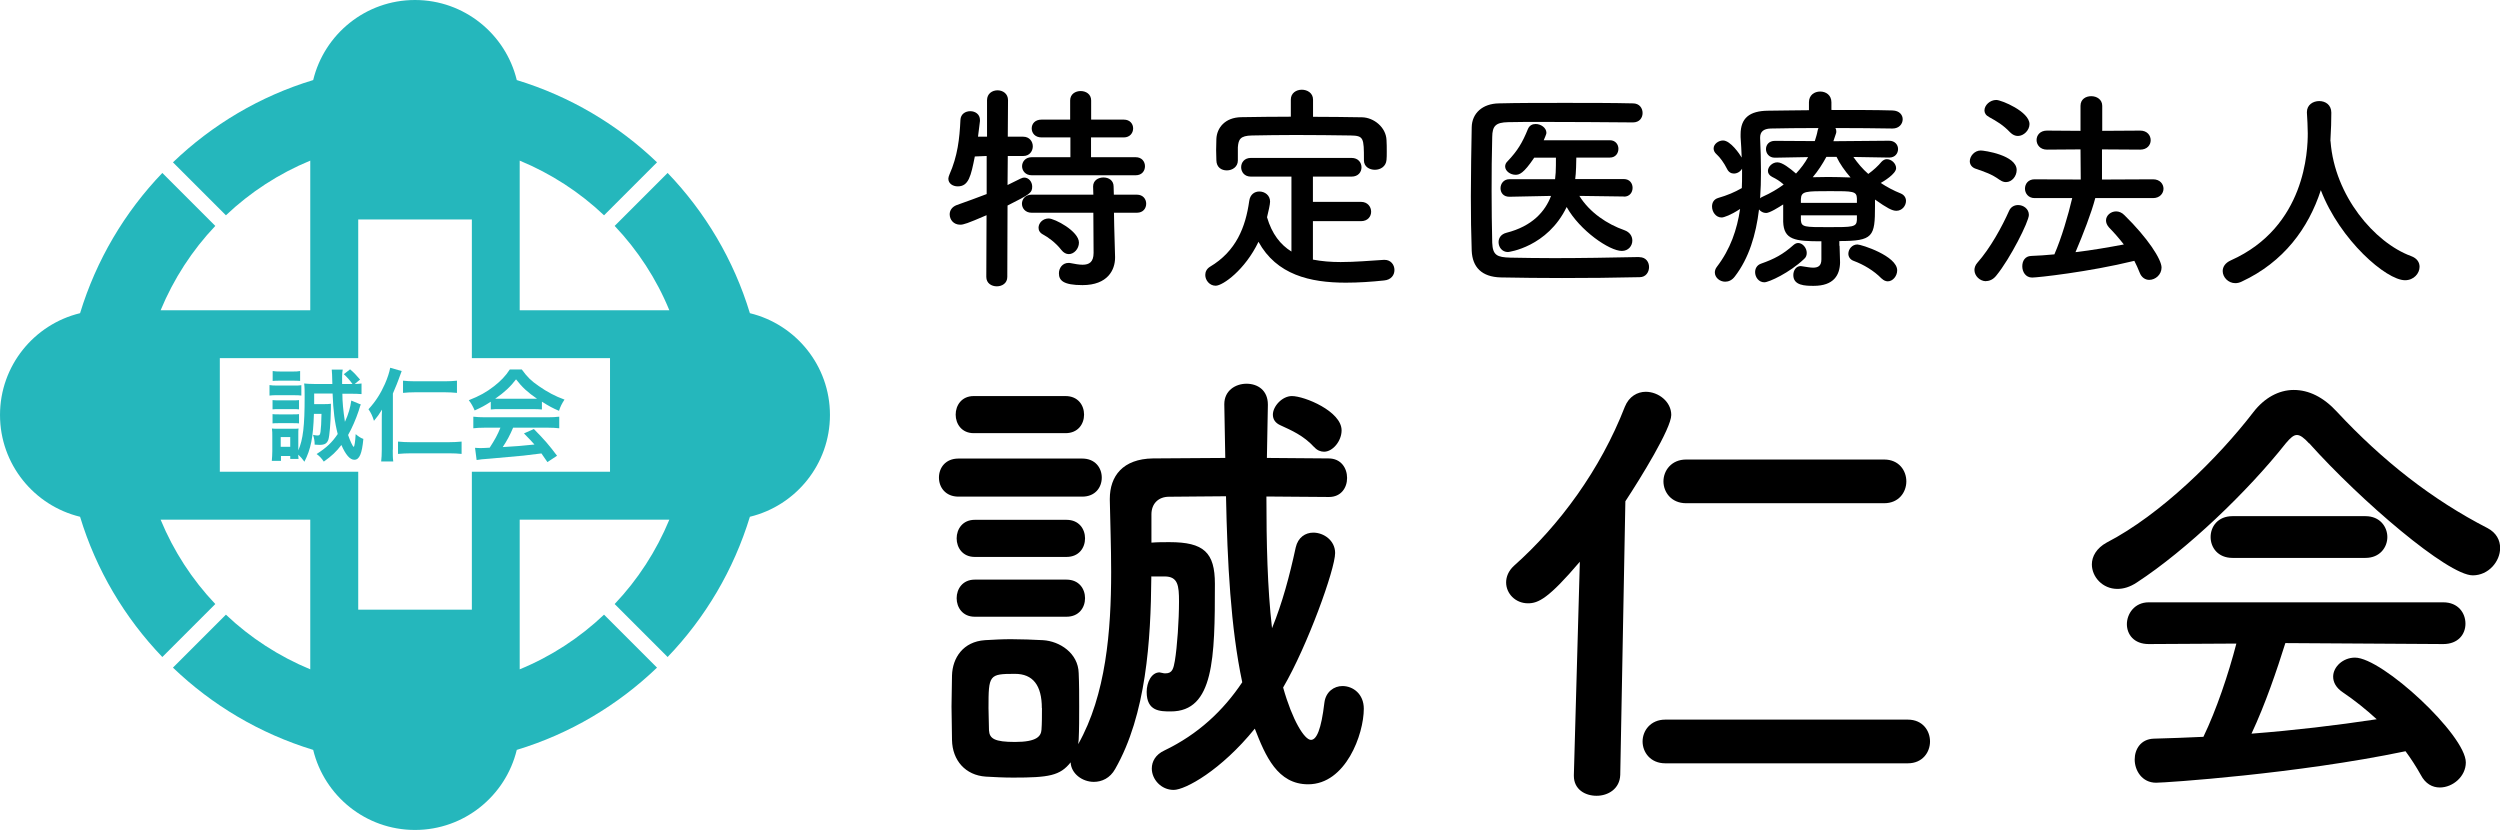 <?xml version="1.0" encoding="UTF-8"?>
<svg id="_レイヤー_2" data-name="レイヤー_2" xmlns="http://www.w3.org/2000/svg" width="204.83" height="68" viewBox="0 0 204.83 68">
  <defs>
    <style>
      .cls-1 {
        fill: #25b7bc;
      }
    </style>
  </defs>
  <g id="home">
    <g>
      <g>
        <path d="M78.53,40.69c-1.06,0-1.6-.76-1.6-1.56s.53-1.56,1.6-1.56h10.14c1.06,0,1.6.76,1.6,1.56s-.53,1.56-1.6,1.56h-10.14ZM94.33,47.27c-.04,5.21-.42,11.28-2.96,15.73-.42.76-1.1,1.06-1.75,1.06-.95,0-1.86-.68-1.9-1.6-.87,1.1-1.79,1.25-4.71,1.25-.8,0-1.52-.04-2.24-.08-1.67-.11-2.74-1.33-2.77-3,0-.99-.04-1.86-.04-2.74s.04-1.71.04-2.55c.04-1.44.91-2.77,2.7-2.89.72-.04,1.41-.08,2.13-.08.87,0,1.79.04,2.62.08,1.37.08,2.89,1.06,2.93,2.7.04.87.04,1.82.04,2.74s0,1.86-.04,2.7c0,.11-.04.27-.04.38,2.28-4.03,2.7-9.31,2.7-14.1,0-2.13-.08-4.14-.11-5.89v-.11c0-1.86,1.06-3.27,3.53-3.31,1.98,0,3.91-.04,5.93-.04-.04-1.48-.04-2.93-.08-4.37v-.04c0-1.1.91-1.67,1.82-1.67s1.75.53,1.75,1.71v.04c-.04,1.41-.04,2.89-.08,4.33,1.6,0,3.27.04,5.05.04,1.03,0,1.52.8,1.52,1.6s-.49,1.56-1.48,1.56c-1.9,0-3.57-.04-5.13-.04,0,3.76.08,7.49.46,10.79.84-2.05,1.44-4.29,1.94-6.61.19-.84.8-1.22,1.44-1.22.87,0,1.79.65,1.79,1.67,0,1.33-2.28,7.64-4.26,11.02.76,2.7,1.75,4.29,2.28,4.29.46,0,.84-.84,1.1-3.04.11-.91.8-1.37,1.48-1.37.87,0,1.75.65,1.75,1.86,0,2.09-1.48,6.19-4.56,6.19-2.51,0-3.5-2.32-4.37-4.56-2.77,3.42-5.7,5.02-6.65,5.02-1.03,0-1.79-.87-1.79-1.75,0-.57.3-1.14,1.03-1.48,2.77-1.33,4.83-3.27,6.38-5.59-.95-4.48-1.22-9.84-1.33-15.24-1.63,0-3.15.04-4.67.04-.87,0-1.44.57-1.44,1.44v2.32c.49-.04.99-.04,1.48-.04,2.81,0,3.72.84,3.72,3.42,0,6.08-.08,10.45-3.61,10.45-.87,0-1.98,0-1.98-1.6,0-.76.38-1.6,1.06-1.6.04,0,.11.04.19.04.11.04.23.04.3.04.57,0,.65-.42.76-1.03.19-1.14.34-3.31.34-4.86,0-1.29-.08-2.05-1.18-2.05h-1.1ZM79.78,35.49c-.99,0-1.48-.76-1.48-1.52s.49-1.52,1.48-1.52h7.52c1.03,0,1.52.76,1.52,1.52s-.49,1.52-1.52,1.52h-7.52ZM79.86,45.63c-.99,0-1.48-.76-1.48-1.52s.49-1.52,1.48-1.52h7.52c1.03,0,1.52.76,1.52,1.52s-.49,1.52-1.52,1.52h-7.52ZM79.86,50.53c-.99,0-1.48-.76-1.48-1.52s.49-1.52,1.48-1.52h7.52c1.03,0,1.52.76,1.52,1.52s-.49,1.52-1.52,1.52h-7.52ZM85.36,58.02q0-2.81-2.2-2.81c-2.13,0-2.17.08-2.17,2.81,0,.61.04,1.25.04,1.82.04.68.46.95,2.13.95,1.82,0,2.13-.49,2.17-.99.04-.53.04-1.14.04-1.79ZM107.67,36.63c-.87-.95-1.86-1.37-2.77-1.79-.42-.19-.61-.49-.61-.87,0-.68.76-1.52,1.56-1.52,1.03,0,4.07,1.25,4.07,2.81,0,.87-.72,1.75-1.44,1.75-.27,0-.57-.11-.8-.38Z"/>
        <path d="M129.45,46.01c-2.58,3.04-3.42,3.42-4.26,3.42-1.03,0-1.79-.8-1.79-1.71,0-.46.19-.95.65-1.37,3.72-3.31,7.07-7.86,9.08-13.03.34-.84,1.03-1.22,1.71-1.22,1.03,0,2.09.8,2.09,1.9s-2.51,5.17-3.76,7.07l-.42,22.42c-.04,1.14-.99,1.71-1.94,1.71s-1.86-.53-1.86-1.63v-.08l.49-17.48ZM136.44,62.54c-1.22,0-1.86-.91-1.86-1.79s.65-1.79,1.86-1.79h19.87c1.22,0,1.82.91,1.82,1.79s-.61,1.79-1.82,1.79h-19.87ZM138.15,41.23c-1.22,0-1.86-.91-1.86-1.79s.65-1.79,1.86-1.79h16.22c1.22,0,1.82.91,1.82,1.79s-.61,1.79-1.82,1.79h-16.22Z"/>
        <path d="M189.18,36.32c-.42-.46-.72-.68-.99-.68s-.53.23-.91.68c-3.12,3.95-8.13,8.74-12.2,11.4-.57.38-1.1.53-1.6.53-1.22,0-2.09-.99-2.09-2.01,0-.65.38-1.33,1.22-1.79,4.41-2.28,9.12-6.92,12.01-10.68.91-1.18,2.09-1.82,3.31-1.82s2.43.57,3.57,1.82c3.72,3.99,7.79,7.18,12.31,9.5.72.38,1.03.99,1.03,1.63,0,1.1-.95,2.24-2.24,2.24-2.05,0-9.19-6.12-13.41-10.83ZM187.24,52.7c-.68,2.17-1.63,4.98-2.77,7.41,3.5-.27,6.95-.68,10.26-1.18-.87-.8-1.82-1.56-2.77-2.2-.57-.38-.8-.84-.8-1.29,0-.8.8-1.56,1.79-1.56,2.24,0,9.08,6.35,9.08,8.59,0,1.14-1.06,2.05-2.13,2.05-.61,0-1.18-.3-1.56-1.03-.38-.68-.8-1.33-1.25-1.94-8.89,1.86-19.68,2.58-20.44,2.58-1.14,0-1.75-.99-1.75-1.9,0-.84.49-1.67,1.56-1.71,1.33-.04,2.7-.08,4.07-.15,1.06-2.2,2.05-5.13,2.7-7.64l-7.18.04c-1.22,0-1.79-.8-1.79-1.63s.61-1.79,1.79-1.79h24.13c1.22,0,1.82.87,1.82,1.75s-.61,1.67-1.82,1.67l-12.92-.08ZM182.91,45.71c-1.18,0-1.79-.84-1.79-1.71s.61-1.71,1.79-1.71h10.9c1.18,0,1.79.87,1.79,1.71s-.61,1.71-1.79,1.71h-10.9Z"/>
      </g>
      <g>
        <path d="M80.81,17.64c-1.55.67-1.87.77-2.14.77-.54,0-.86-.41-.86-.85,0-.31.18-.61.58-.76.88-.31,1.69-.61,2.45-.9v-3.12l-.97.04c-.32,1.6-.5,2.45-1.4,2.45-.4,0-.77-.23-.77-.63,0-.09.04-.22.09-.34.67-1.51.83-2.94.9-4.47.02-.49.41-.72.81-.72s.79.25.79.72v.09c-.04.4-.11.83-.16,1.28h.74v-2.99c0-.54.43-.81.86-.81s.86.27.86.81l-.02,2.99h1.26c.52,0,.79.4.79.79s-.27.79-.77.79h-1.28l-.02,2.38c1.15-.58,1.22-.61,1.37-.61.36,0,.65.34.65.74,0,.52-.2.63-2.02,1.55l-.02,5.85c0,.52-.43.77-.86.77s-.86-.25-.86-.77l.02-5.06ZM84.53,14.36c-.52,0-.79-.38-.79-.74s.27-.74.79-.74h3.17v-1.62h-2.36c-.54,0-.81-.36-.81-.74s.27-.72.81-.72h2.34v-1.57c0-.52.43-.77.86-.77s.86.25.86.77v1.57h2.67c.52,0,.77.36.77.72s-.25.74-.77.74h-2.68v1.62h3.66c.5,0,.76.36.76.74s-.25.74-.76.74h-8.52ZM91.27,17.42l.02,1.1.07,2.52v.07c0,.99-.59,2.25-2.67,2.25-1.6,0-1.93-.4-1.93-.97,0-.43.29-.85.79-.85.05,0,.11,0,.18.02.36.07.68.13.97.13.54,0,.9-.22.9-.97l-.02-3.29h-5.06c-.52,0-.79-.38-.79-.74s.27-.74.79-.74h5.06l-.02-.67c0-.49.41-.74.85-.74s.83.25.83.74l.02.67h1.89c.5,0,.76.36.76.74s-.25.74-.76.74h-1.89ZM86.96,20.48c-.49-.63-1.12-1.06-1.49-1.26-.27-.14-.38-.34-.38-.56,0-.38.34-.76.83-.76s2.48,1.04,2.48,1.98c0,.5-.4.94-.83.94-.22,0-.43-.11-.61-.34Z"/>
        <path d="M107.57,18.12v3.15c.72.14,1.48.2,2.27.2,1.19,0,2.41-.11,3.55-.18h.05c.52,0,.81.41.81.83s-.27.81-.86.86c-1.04.11-2.09.18-3.13.18-2.93,0-5.67-.65-7.15-3.35-1.1,2.3-2.92,3.6-3.51,3.6-.5,0-.85-.45-.85-.88,0-.25.11-.5.38-.67,2.16-1.28,2.92-3.26,3.22-5.38.07-.56.45-.79.83-.79.45,0,.88.31.88.83,0,.23-.14.83-.25,1.28.4,1.37,1.1,2.25,2,2.81v-6.14h-3.33c-.52,0-.79-.38-.79-.77s.27-.76.79-.76h8.26c.54,0,.81.38.81.77s-.27.76-.81.76h-3.17v2.07h3.94c.54,0,.83.4.83.81,0,.38-.27.77-.83.77h-3.94ZM107.57,9.57c1.35,0,2.7.02,4.03.04.95.02,1.96.81,2,1.87.02.27.02.63.02.97,0,.23,0,.47-.02.65-.04.54-.5.81-.95.81s-.9-.25-.9-.77v-.04c0-1.8-.02-1.98-1.08-2-1.39-.02-2.97-.04-4.52-.04-1.26,0-2.5.02-3.58.04-.95.02-1.1.31-1.15.97v1.08c0,.52-.45.81-.9.81s-.85-.25-.86-.83c0-.23-.02-.52-.02-.83s.02-.63.02-.92c.04-.88.68-1.76,2.05-1.78,1.33-.02,2.68-.04,4.05-.04v-1.4c0-.54.45-.81.9-.81s.92.27.92.81v1.4Z"/>
        <path d="M134.32,21.07c.54,0,.79.41.79.81s-.25.83-.77.83c-2.12.05-4.25.07-6.36.07-1.71,0-3.4-.02-5.02-.05-1.57-.04-2.32-.85-2.38-2.18-.05-1.35-.07-2.88-.07-4.47,0-1.93.04-3.89.07-5.65.02-1.15.88-1.94,2.23-1.96,1.57-.04,3.48-.04,5.4-.04s3.91,0,5.58.04c.54,0,.79.4.79.79s-.25.77-.79.77c-2.32-.02-5.13-.04-7.45-.04-1.04,0-2,0-2.77.02-1.03.02-1.3.31-1.31,1.22-.04,1.46-.05,2.95-.05,4.41s.02,2.9.05,4.25c.04,1.03.4,1.19,1.49,1.22,1.08.02,2.29.04,3.56.04,2.2,0,4.61-.04,6.99-.09h.02ZM133.04,16.1l-3.64-.05c.85,1.37,2.29,2.32,3.69,2.81.45.16.65.5.65.85,0,.43-.32.85-.86.85-1.01,0-3.44-1.66-4.52-3.6-1.58,3.28-4.75,3.69-4.81,3.69-.49,0-.77-.41-.77-.81,0-.32.18-.65.65-.77,2.12-.54,3.17-1.75,3.65-3.02l-3.4.07h-.02c-.49,0-.72-.34-.72-.7s.25-.74.74-.74h3.73l.05-.54c.02-.36.02-.79.02-1.22h-1.78c-.88,1.31-1.22,1.4-1.53,1.4-.43,0-.85-.31-.85-.68,0-.14.05-.29.2-.43.81-.85,1.22-1.53,1.67-2.65.13-.29.36-.4.63-.4.43,0,.88.31.88.72,0,.04,0,.11-.22.61h5.42c.47,0,.7.36.7.7,0,.36-.23.72-.7.72h-2.75c0,.22-.02,1.33-.09,1.76h3.98c.49,0,.72.36.72.72s-.23.72-.7.72h-.02Z"/>
        <path d="M150.72,20.14c0,.38.04.94.04,1.37-.02,1.01-.5,1.91-2.16,1.91-.7,0-1.67-.02-1.67-.88,0-.38.22-.74.61-.74.05,0,.09.02.13.02.34.05.65.11.88.11.43,0,.68-.16.68-.68v-1.48c-2.16,0-3.08-.11-3.13-1.6v-1.42c-.36.23-1.1.7-1.4.7-.25,0-.45-.13-.58-.29-.25,2.07-.83,4-1.98,5.49-.23.31-.52.43-.79.43-.45,0-.85-.34-.85-.76,0-.14.05-.31.16-.45,1.12-1.46,1.66-3.06,1.91-4.75-.74.49-1.33.7-1.51.7-.49,0-.79-.47-.79-.9,0-.31.14-.59.5-.7.76-.22,1.35-.47,1.94-.81.02-.38.02-.74.02-1.12v-.47c-.14.25-.41.4-.67.4-.22,0-.43-.11-.56-.38-.25-.5-.58-.95-.85-1.19-.18-.16-.25-.32-.25-.49,0-.36.4-.65.77-.65.61,0,1.37,1.12,1.53,1.4-.02-.56-.05-1.12-.09-1.67v-.23c0-1.33.72-1.93,2.27-1.94.92-.02,2.09-.02,3.33-.04v-.65c0-.59.45-.88.92-.88s.92.29.92.88v.63c1.85,0,3.69,0,5.01.04.58.02.83.38.83.72,0,.38-.29.76-.83.76h-.02c-1.26-.02-2.97-.04-4.66-.04.05.09.07.16.07.27,0,.05,0,.11-.02.16l-.22.65,4.56-.04c.49,0,.74.34.74.68,0,.36-.25.7-.72.7h-.02l-2.92-.05c.36.52.76.99,1.22,1.39.41-.29.83-.68,1.08-.99.13-.14.29-.22.43-.22.4,0,.77.36.77.74,0,.47-1.06,1.1-1.26,1.21.52.34,1.06.63,1.64.86.31.13.43.38.43.61,0,.4-.32.81-.79.81-.34,0-.76-.22-1.75-.92v.54c0,2.5-.14,2.86-2.92,2.86v.38ZM144.56,23.13c-.47,0-.76-.43-.76-.83,0-.29.14-.58.49-.7,1.08-.38,1.8-.76,2.66-1.53.13-.11.25-.16.38-.16.36,0,.7.4.7.81,0,.18-.05.36-.22.5-1.19,1.13-2.88,1.91-3.26,1.91ZM145.43,12.92h-.02c-.47,0-.72-.36-.72-.7s.23-.68.74-.68l3.26.02c.09-.29.18-.56.23-.85.02-.09.04-.16.07-.22-1.53,0-2.95.02-3.92.04-.59.02-.86.27-.86.74v.05c.04.9.07,1.82.07,2.75,0,.74-.02,1.46-.07,2.18.05-.05.13-.11.22-.14.65-.29,1.22-.63,1.71-.99-.32-.29-.59-.45-.95-.63-.25-.13-.34-.31-.34-.49,0-.34.36-.7.77-.7s1.01.47,1.53.92c.4-.43.74-.88.99-1.35l-2.7.05ZM152.14,16.25c-.02-.59-.34-.59-2.18-.59-2.03,0-2.38,0-2.41.65v.31h4.59v-.36ZM152.14,17.64h-4.59v.41c.05.56.29.56,2.27.56s2.29,0,2.32-.59v-.38ZM149.64,12.85c-.32.59-.68,1.15-1.12,1.67.41,0,.83-.02,1.26-.02.59,0,1.21.02,1.84.04-.47-.54-.88-1.12-1.15-1.69h-.83ZM154.16,22.82c-.63-.65-1.49-1.15-2.27-1.44-.32-.11-.45-.36-.45-.59,0-.38.31-.76.74-.76.32,0,3.26.94,3.26,2.12,0,.47-.36.9-.77.9-.16,0-.34-.07-.5-.23Z"/>
        <path d="M163.84,14.74c-.68-.49-1.21-.65-1.98-.92-.32-.11-.47-.36-.47-.61,0-.41.38-.88.9-.88.27,0,2.94.38,2.94,1.6,0,.5-.38.99-.88.99-.16,0-.32-.05-.5-.18ZM162.72,23.04c-.5,0-.95-.43-.95-.92,0-.18.07-.4.23-.58,1.08-1.22,2.03-2.97,2.61-4.27.14-.32.43-.47.74-.47.43,0,.88.31.88.81,0,.54-1.53,3.58-2.67,4.97-.25.32-.56.45-.85.45ZM164.7,10.85c-.58-.61-1.08-.9-1.73-1.26-.27-.14-.38-.34-.38-.54,0-.43.45-.86.97-.86.41,0,2.72.95,2.72,1.98,0,.5-.47.97-.95.97-.22,0-.43-.09-.63-.29ZM171.67,16.23c-.32,1.22-.99,2.95-1.62,4.43,1.37-.16,2.72-.4,3.96-.63-.38-.49-.77-.94-1.21-1.39-.18-.2-.25-.4-.25-.58,0-.4.38-.74.83-.74.22,0,.47.09.68.31,1.91,1.87,3.04,3.62,3.04,4.29,0,.58-.5,1.01-1.01,1.01-.31,0-.63-.18-.79-.61-.13-.32-.27-.65-.43-.95-3.76.92-7.94,1.37-8.37,1.37-.54,0-.81-.47-.81-.92s.23-.83.72-.85c.61-.02,1.26-.07,1.91-.13.58-1.33,1.13-3.2,1.46-4.61h-3.08c-.52,0-.79-.4-.79-.77,0-.4.27-.77.79-.77l3.78.02-.02-2.47-2.75.02c-.56,0-.85-.4-.85-.79s.29-.77.85-.77l2.75.02v-2.05c0-.54.43-.79.88-.79s.9.27.9.79v2.05l3.11-.02c.58,0,.86.4.86.79s-.29.77-.86.77l-3.13-.02v2.47l4.18-.02c.58,0,.86.4.86.77s-.29.77-.86.77h-4.74Z"/>
        <path d="M190.93,11.48s.02.09.02.14c.34,4.41,3.58,8.25,6.59,9.36.5.18.7.52.7.88,0,.54-.47,1.1-1.19,1.1-1.53,0-5.33-3.28-6.9-7.38-1.01,3.11-3.04,5.89-6.48,7.49-.18.09-.36.13-.52.13-.59,0-1.04-.49-1.04-.99,0-.34.2-.67.67-.88,6.14-2.74,6.3-9.06,6.3-10.41,0-.54-.04-1.15-.07-1.69v-.05c0-.59.5-.9,1.01-.9s.99.31.99.95-.02,1.4-.07,2.18v.07Z"/>
      </g>
      <g>
        <path class="cls-1" d="M68,34c0-4.04-2.8-7.43-6.56-8.34-1.32-4.36-3.66-8.28-6.74-11.49l-4.34,4.34c1.89,1.99,3.42,4.33,4.48,6.91h-12.26v-12.26c2.58,1.07,4.92,2.59,6.91,4.48l4.34-4.34c-3.21-3.08-7.13-5.41-11.49-6.74-.91-3.76-4.3-6.56-8.34-6.56s-7.43,2.8-8.34,6.56c-4.36,1.32-8.28,3.66-11.49,6.74l4.34,4.34c1.99-1.89,4.34-3.42,6.91-4.48v12.26h-12.26c1.07-2.58,2.59-4.92,4.48-6.91l-4.34-4.34c-3.08,3.21-5.41,7.13-6.74,11.49-3.76.91-6.56,4.3-6.56,8.34s2.8,7.43,6.56,8.34c1.32,4.36,3.66,8.28,6.74,11.49l4.34-4.34c-1.89-1.99-3.42-4.34-4.48-6.91h12.26v12.26c-2.58-1.07-4.92-2.59-6.91-4.48l-4.34,4.34c3.21,3.08,7.13,5.41,11.49,6.74.91,3.76,4.3,6.56,8.34,6.56s7.43-2.8,8.34-6.56c4.36-1.32,8.28-3.66,11.49-6.74l-4.34-4.34c-1.99,1.89-4.33,3.42-6.91,4.48v-12.26h12.26c-1.07,2.58-2.59,4.92-4.48,6.91l4.34,4.34c3.08-3.21,5.41-7.13,6.74-11.49,3.76-.91,6.56-4.3,6.56-8.34ZM49.98,38.65h-11.32v11.3h-9.31v-11.3h-11.34v-9.31h11.34v-11.36h9.31v11.36h11.32v9.31Z"/>
        <g>
          <path class="cls-1" d="M22.07,31.55c.2.03.35.04.66.04h1.3c.34,0,.46,0,.66-.03v.85c-.17-.02-.29-.03-.62-.03h-1.33c-.29,0-.46,0-.66.03v-.85ZM29.57,33.12c-.07.15-.07.16-.18.53-.23.69-.55,1.43-.87,1.99.16.48.39.97.46.97.06,0,.13-.45.16-1.04.25.21.44.33.63.39-.11,1.21-.32,1.71-.74,1.71-.36,0-.71-.41-1.06-1.21-.42.55-.78.89-1.44,1.36-.2-.29-.34-.44-.59-.62.82-.53,1.26-.94,1.73-1.64-.24-.91-.37-1.9-.42-3.32h-1.51v.87h.76c.26,0,.45,0,.61-.03,0,.14,0,.17,0,.45-.02,1.11-.11,2.21-.21,2.5-.12.31-.3.42-.73.42-.05,0-.08,0-.39-.02,0-.3-.03-.46-.13-.8.19.04.27.05.36.05.17,0,.21-.04.25-.3.04-.3.07-.79.08-1.47h-.62c-.06,1.91-.25,2.89-.78,3.92-.18-.25-.3-.39-.5-.58,0,.09,0,.21.02.35h-.68v-.24h-.76v.4h-.75c.02-.25.04-.54.04-.8v-1.21c0-.25,0-.42-.03-.64.16.02.3.02.55.02h1.14c.27,0,.37,0,.49-.02-.02.12-.02.24-.02.59v1.2c.39-.88.52-2.01.52-4.38,0-.52,0-.79-.04-1.1.16.02.48.04.81.04h1.5q-.02-.94-.05-1.18h.9c-.03.15-.05.35-.05.57v.27c0,.07,0,.19,0,.34h.85c-.25-.34-.41-.52-.71-.8l.51-.4c.33.28.46.42.82.84l-.44.36c.26,0,.41-.02.56-.04v.87c-.28-.02-.49-.03-.85-.03h-.72c0,.65.07,1.39.21,2.3.28-.6.45-1.19.52-1.74l.8.33ZM22.33,32.78c.16.02.26.02.52.02h1.15c.26,0,.36,0,.5-.02v.76c-.16-.02-.26-.02-.5-.02h-1.15c-.25,0-.36,0-.52.02v-.76ZM22.33,33.93c.16.02.26.02.52.02h1.14c.26,0,.37,0,.51-.02v.76c-.16-.02-.26-.02-.52-.02h-1.14c-.24,0-.36,0-.51.02v-.76ZM22.34,30.4c.21.03.34.04.67.04h.91c.33,0,.45,0,.67-.04v.81c-.22-.02-.37-.02-.67-.02h-.91c-.3,0-.47,0-.67.02v-.81ZM23,36.61h.78v-.8h-.78v.8Z"/>
          <path class="cls-1" d="M32.18,36.83c0,.42,0,.69.04.98h-.99c.03-.29.05-.57.05-.98v-2.36c0-.44,0-.57.02-.91-.19.32-.39.6-.66.92-.12-.39-.24-.65-.45-.95.58-.63,1-1.29,1.35-2.08.21-.48.37-.97.43-1.32l.94.27q-.16.44-.28.76c-.02.08-.17.44-.44,1.08v4.61ZM37.82,37.19c-.31-.03-.61-.05-1.04-.05h-3.08c-.39,0-.75.02-1.09.05v-1.01c.32.03.66.05,1.06.05h3.09c.37,0,.72-.02,1.06-.05v1.01ZM33.02,31.19c.3.03.59.05.97.05h2.47c.35,0,.68-.02.98-.05v1c-.3-.03-.65-.05-.98-.05h-2.45c-.42,0-.67.02-.99.05v-1Z"/>
          <path class="cls-1" d="M40.2,32.92c-.51.33-.74.45-1.31.71-.14-.33-.27-.56-.48-.84.89-.35,1.44-.66,2.06-1.14.54-.42.96-.85,1.3-1.38h.98c.44.61.76.93,1.39,1.36.7.49,1.36.84,2.11,1.11-.23.35-.34.58-.45.92-.52-.22-.83-.39-1.4-.75v.64c-.21-.02-.43-.03-.74-.03h-2.74c-.24,0-.48,0-.71.03v-.63ZM39.75,35.04c-.42,0-.7.02-.97.05v-.95c.27.03.58.05.97.05h5.11c.4,0,.69-.02.96-.05v.95c-.27-.03-.55-.05-.96-.05h-2.82c-.25.6-.51,1.08-.85,1.59q1.45-.08,2.6-.21c-.26-.29-.4-.44-.86-.91l.81-.36c.88.89,1.23,1.3,1.9,2.19l-.79.52c-.27-.4-.35-.52-.49-.71-.68.09-1.17.15-1.48.18-.81.07-2.44.22-2.77.25-.46.03-.87.07-1.06.11l-.13-1c.22.02.36.02.48.02.06,0,.3,0,.72-.03.4-.61.66-1.08.88-1.64h-1.25ZM43.64,32.67c.13,0,.21,0,.36,0-.76-.52-1.22-.94-1.72-1.59-.44.58-.94,1.06-1.71,1.59.14,0,.19,0,.34,0h2.73Z"/>
        </g>
      </g>
    </g>
  </g>
</svg>